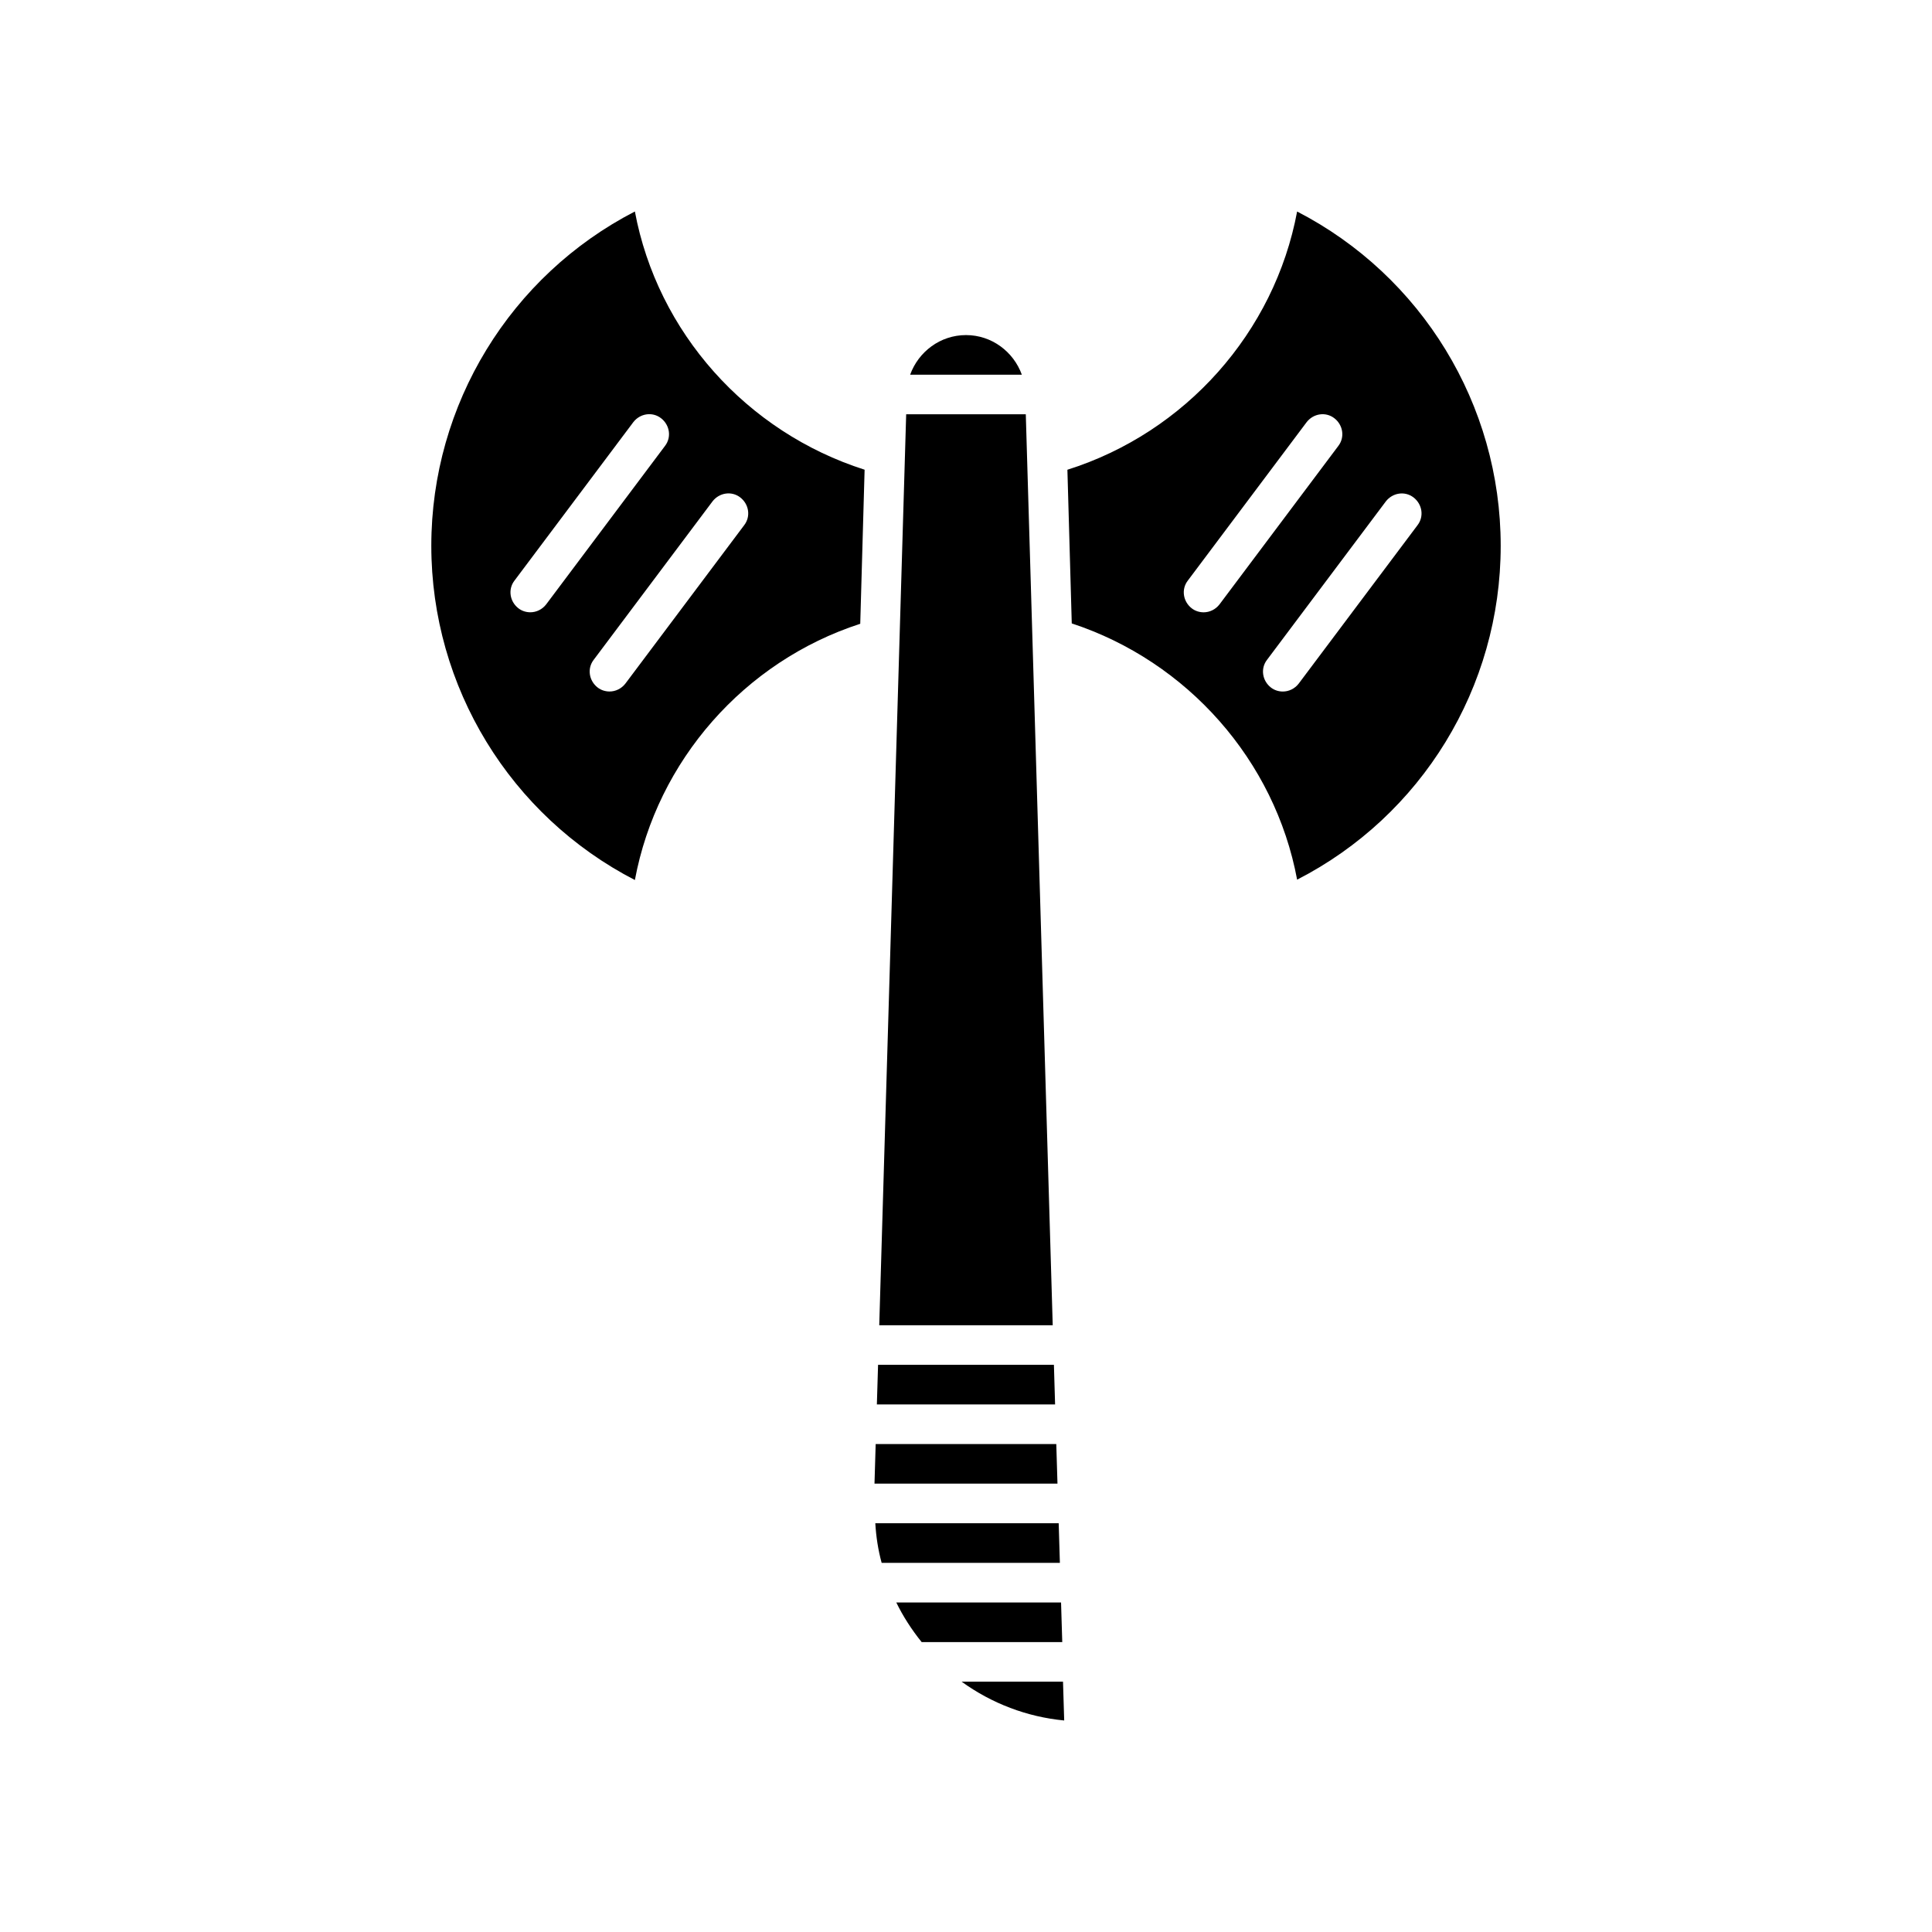 <?xml version="1.0" encoding="UTF-8"?>
<!-- Uploaded to: ICON Repo, www.svgrepo.com, Generator: ICON Repo Mixer Tools -->
<svg fill="#000000" width="800px" height="800px" version="1.1" viewBox="144 144 512 512" xmlns="http://www.w3.org/2000/svg">
 <g>
  <path d="m373.13 268.48c-31.277-9.973-54.895-36.422-60.879-68.434-32.957 17.004-53.949 51.117-53.949 88.586 0 37.473 20.992 71.582 53.949 88.586 5.879-31.594 28.969-57.938 59.723-67.91zm-84.387 35.684c-1.051 1.363-2.625 2.098-4.199 2.098-1.051 0-2.203-0.316-3.148-1.051-2.309-1.785-2.832-5.039-1.051-7.348l31.488-41.984c1.785-2.309 5.039-2.832 7.348-1.051 2.309 1.785 2.832 5.039 1.051 7.348zm52.48-20.992-31.488 41.984c-1.051 1.363-2.625 2.098-4.199 2.098-1.051 0-2.203-0.316-3.148-1.051-2.309-1.785-2.832-5.039-1.051-7.348l31.488-41.984c1.785-2.309 5.039-2.832 7.348-1.051 2.309 1.789 2.832 5.043 1.051 7.352z"/>
  <path d="m400 232.8c-6.824 0-12.594 4.41-14.801 10.496h29.598c-2.203-6.09-7.977-10.496-14.797-10.496z"/>
  <path d="m377.01 495.2h45.973l-7.137-241.41h-31.699z"/>
  <path d="m425.19 568.67h-43.664c1.785 3.672 4.094 7.242 6.719 10.496h37.262z"/>
  <path d="m398.84 589.66c7.977 5.773 17.32 9.34 27.184 10.285l-0.316-10.285z"/>
  <path d="m424.88 558.17-0.316-10.496h-48.598c0.211 3.57 0.734 7.031 1.68 10.496z"/>
  <path d="m376.38 516.19h47.23l-0.312-10.496h-46.602z"/>
  <path d="m375.75 537.18h48.492l-0.316-10.496h-47.863z"/>
  <path d="m541.7 288.64c0-37.473-20.992-71.582-53.949-88.586-5.984 32.012-29.598 58.566-60.879 68.434l1.156 40.723c30.648 10.078 53.844 36.316 59.723 67.91 32.957-16.898 53.949-50.906 53.949-88.48zm-74.523 15.531c-1.051 1.363-2.625 2.098-4.199 2.098-1.051 0-2.203-0.316-3.148-1.051-2.309-1.785-2.832-5.039-1.051-7.348l31.488-41.984c1.785-2.309 5.039-2.832 7.348-1.051 2.309 1.785 2.832 5.039 1.051 7.348zm13.645 22.043c-2.309-1.785-2.832-5.039-1.051-7.348l31.488-41.984c1.785-2.309 5.039-2.832 7.348-1.051 2.309 1.785 2.832 5.039 1.051 7.348l-31.488 41.984c-1.051 1.363-2.625 2.098-4.199 2.098-1.047 0.004-2.203-0.312-3.148-1.047z"/>
 </g>
</svg>